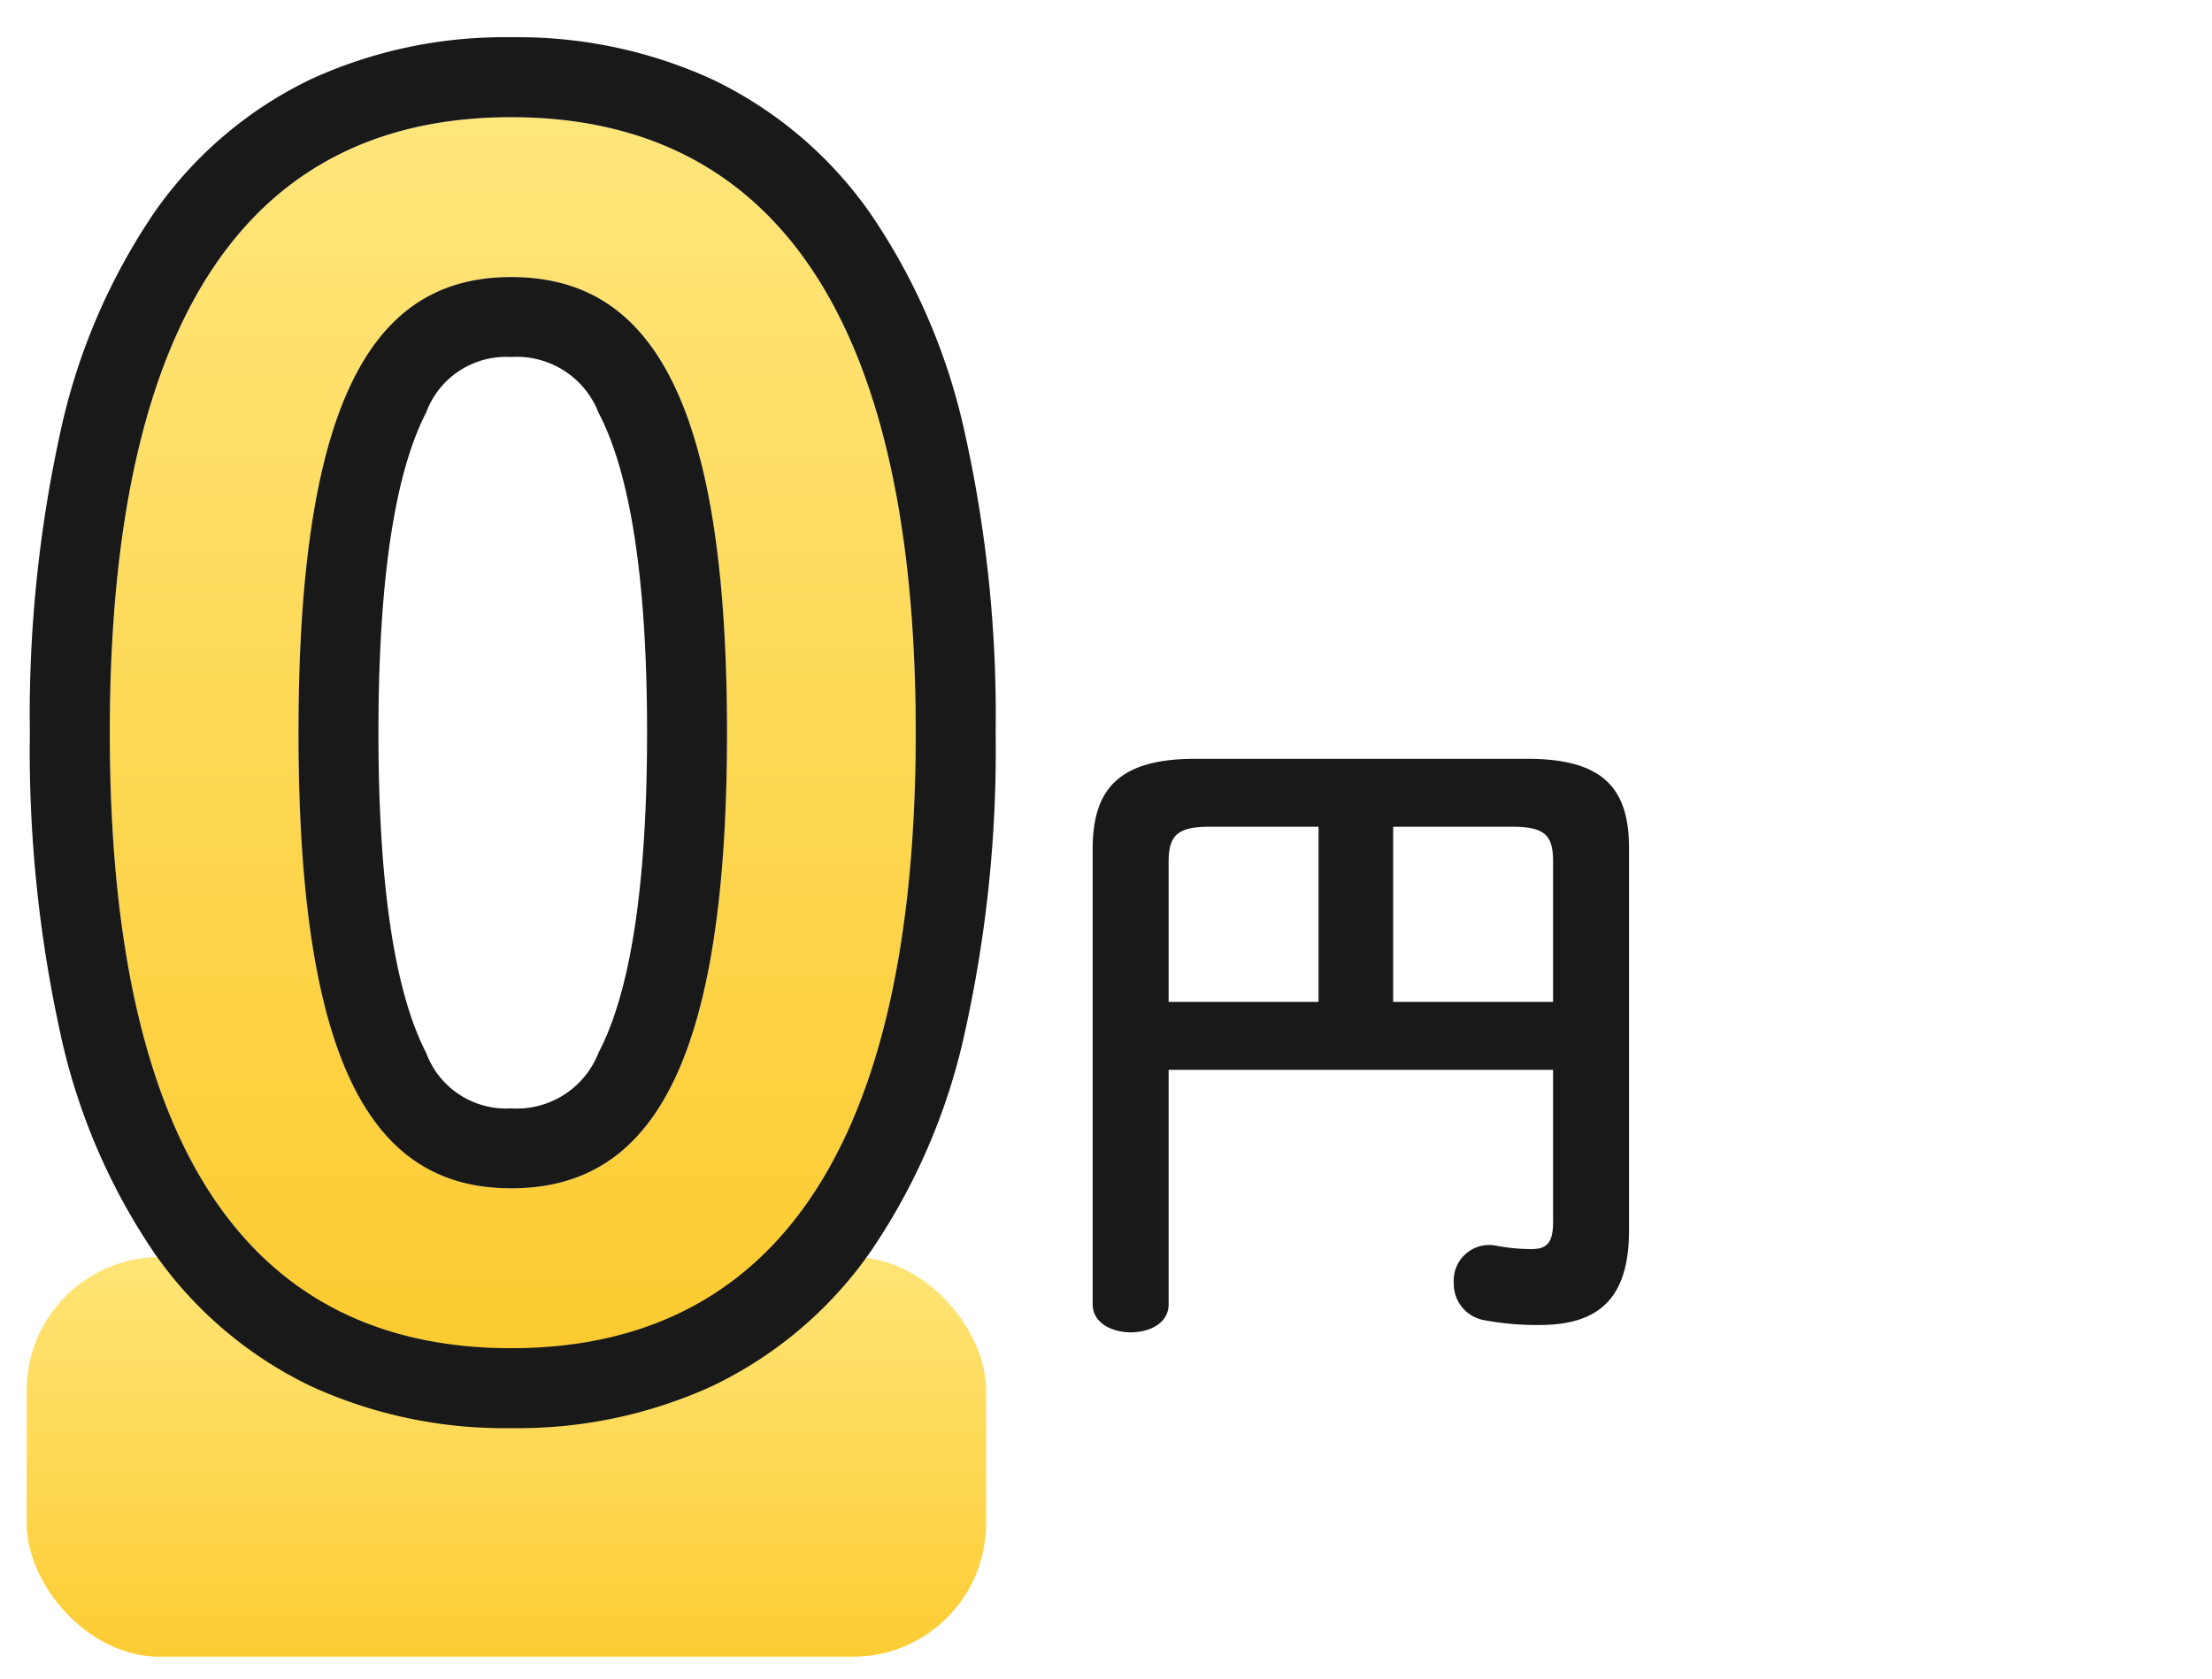 <svg xmlns="http://www.w3.org/2000/svg" xmlns:xlink="http://www.w3.org/1999/xlink" width="83" height="63" viewBox="0 0 83 63">
  <defs>
    <clipPath id="clip-path">
      <rect id="長方形_16370" data-name="長方形 16370" width="83" height="63" transform="translate(6561 -972)" fill="#fff" stroke="#707070" stroke-width="1"/>
    </clipPath>
    <linearGradient id="linear-gradient" x1="0.5" x2="0.5" y2="1" gradientUnits="objectBoundingBox">
      <stop offset="0" stop-color="#ffe577"/>
      <stop offset="1" stop-color="#fccc33"/>
    </linearGradient>
    <linearGradient id="linear-gradient-2" x1="0.5" x2="0.5" y2="1" gradientUnits="objectBoundingBox">
      <stop offset="0" stop-color="#ffe67b"/>
      <stop offset="1" stop-color="#fccb30"/>
    </linearGradient>
  </defs>
  <g id="マスクグループ_29020" data-name="マスクグループ 29020" transform="translate(-6561 972)" clip-path="url(#clip-path)">
    <g id="グループ_29087" data-name="グループ 29087" transform="translate(6338 -1035.822)">
      <path id="パス_48548" data-name="パス 48548" d="M-18.7-19.7c-2.85,0-3.85,1.125-3.85,3.375V.775c0,.7.725,1.05,1.425,1.05.725,0,1.425-.35,1.425-1.05v-8.8H-5.275V-2.3c0,.775-.25,1-.8,1A7.02,7.02,0,0,1-7.4-1.425,1.332,1.332,0,0,0-9-.025a1.382,1.382,0,0,0,1.175,1.4A10.67,10.67,0,0,0-5.8,1.55C-3.6,1.55-2.425.6-2.425-2V-16.35c0-2.25-.975-3.35-3.825-3.35Zm7.425,2.55h4.45c1.225,0,1.55.3,1.55,1.3v5.275h-6ZM-19.7-10.575v-5.25c0-1,.325-1.325,1.55-1.325h4.075v6.575Z" transform="translate(286.55 112)" fill="#191919"/>
      <g id="グループ_28690" data-name="グループ 28690" transform="translate(-92 30)">
        <rect id="長方形_15681" data-name="長方形 15681" width="36" height="15" rx="5" transform="translate(316 81)" fill="url(#linear-gradient)"/>
        <path id="パス_48051" data-name="パス 48051" d="M-17.82-45.78c-9.12,0-15.06,6.48-15.06,23.1S-26.94.42-17.82.42-2.64-6.06-2.64-22.68-8.7-45.78-17.82-45.78Zm0,6c5.04,0,8.1,4.2,8.1,17.1s-3.06,17.1-8.1,17.1c-4.98,0-7.98-4.2-7.98-17.1S-22.8-39.78-17.82-39.78Z" transform="translate(352 84)" fill="url(#linear-gradient-2)"/>
        <path id="パス_48051_-_アウトライン" data-name="パス 48051 - アウトライン" d="M-17.82-45.78c-9.12,0-15.06,6.48-15.06,23.1S-26.94.42-17.82.42-2.64-6.06-2.64-22.68s-6.06-23.1-15.18-23.1m0,40.2c-4.98,0-7.98-4.2-7.98-17.1s3-17.1,7.98-17.1c5.04,0,8.1,4.2,8.1,17.1s-3.06,17.1-8.1,17.1m0-43.2a17.53,17.53,0,0,1,7.492,1.556,15.263,15.263,0,0,1,5.955,5.012A23.414,23.414,0,0,1-.813-34,48.852,48.852,0,0,1,.36-22.68,48.852,48.852,0,0,1-.813-11.355a23.414,23.414,0,0,1-3.56,8.208,15.263,15.263,0,0,1-5.955,5.012A17.53,17.53,0,0,1-17.82,3.42,17.413,17.413,0,0,1-25.3,1.861a15.129,15.129,0,0,1-5.916-5.022,23.474,23.474,0,0,1-3.512-8.2A49.572,49.572,0,0,1-35.88-22.68a49.572,49.572,0,0,1,1.152-11.314,23.474,23.474,0,0,1,3.512-8.2A15.129,15.129,0,0,1-25.3-47.221,17.413,17.413,0,0,1-17.82-48.78Zm0,40.2a3.294,3.294,0,0,0,3.283-2.1c1.206-2.3,1.817-6.337,1.817-12s-.611-9.694-1.817-12a3.294,3.294,0,0,0-3.283-2.1,3.2,3.2,0,0,0-3.191,2.087C-22.2-32.39-22.8-28.348-22.8-22.68s.6,9.71,1.789,12.013A3.2,3.2,0,0,0-17.82-8.58Z" transform="translate(352 84)" fill="#191919"/>
      </g>
    </g>
  </g>
</svg>
